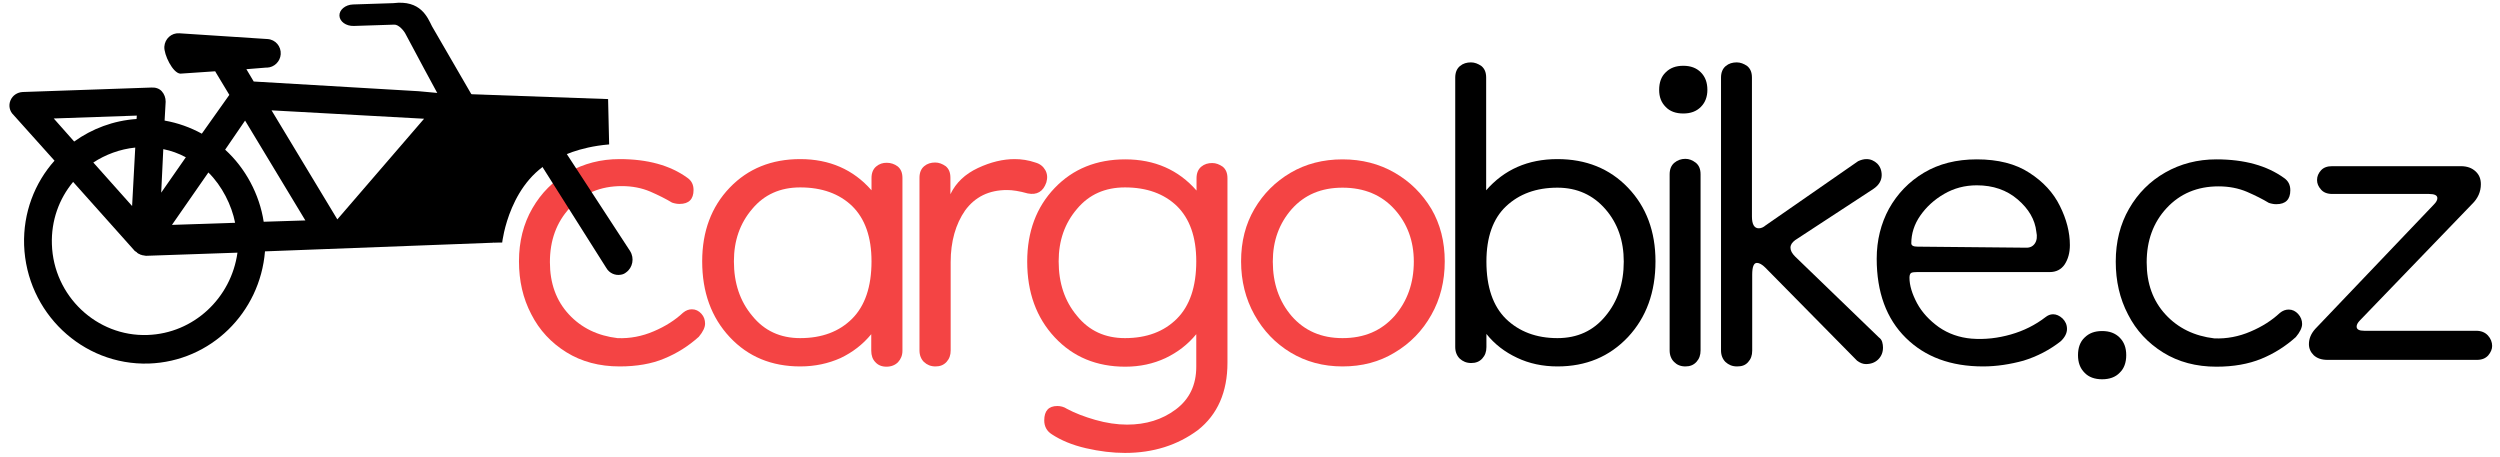 <?xml version="1.0" encoding="utf-8"?>
<!-- Generator: Adobe Illustrator 26.0.2, SVG Export Plug-In . SVG Version: 6.00 Build 0)  -->
<svg version="1.1" id="Layer_1" xmlns="http://www.w3.org/2000/svg" xmlns:xlink="http://www.w3.org/1999/xlink" x="0px" y="0px"
	 viewBox="0 0 953.8 174.4" style="enable-background:new 0 0 953.8 174.4;" xml:space="preserve">
<style type="text/css">
	.st0{fill:#F44444;}
	.st1{clip-path:url(#SVGID_00000095304663800231200140000006791071318781712029_);}
	.st2{clip-path:url(#SVGID_00000042720940688413832290000015224679432600167596_);}
</style>
<g>
	<g>
		<path class="st0" d="M236.4,139.8c-7.7,0-14.5-1.8-20.3-5.4c-5.8-3.6-10.3-8.4-13.4-14.5c-3.2-6.1-4.7-12.8-4.7-20.2
			c0-7.6,1.7-14.3,5.1-20.2c3.4-5.9,8-10.5,13.8-13.8c5.8-3.3,12.3-5,19.5-5c10.7,0,19.3,2.4,25.8,7.1c1.6,1.1,2.4,2.6,2.4,4.7
			c0,3.5-1.8,5.3-5.3,5.3c-0.4,0-0.8,0-1.3-0.1s-1.1-0.2-1.6-0.4c-2.3-1.4-5.1-2.8-8.3-4.2c-3.3-1.4-6.9-2.1-10.9-2.1
			c-8.1,0-14.7,2.8-19.8,8.3c-5.1,5.5-7.6,12.4-7.6,20.7c0,8.1,2.4,14.7,7.2,19.9c4.8,5.2,11,8.2,18.6,9.1c4.7,0.2,9.4-0.7,13.8-2.6
			c4.5-1.9,8.2-4.3,11.2-7.1c1.1-0.9,2.2-1.3,3.4-1.3c1.4,0,2.6,0.6,3.6,1.7s1.4,2.4,1.4,3.8s-0.8,3.1-2.4,5
			c-3.9,3.5-8.3,6.3-13.2,8.3C248.7,138.8,242.9,139.8,236.4,139.8z"/>
		<path class="st0" d="M305.3,139.8c-10.9,0-19.9-3.7-26.9-11.2s-10.5-17.1-10.5-28.9c0-11.4,3.5-20.8,10.5-28.1s16-10.9,26.9-10.9
			c11.2,0,20.3,4,27.2,11.9v-4.7c0-1.9,0.6-3.4,1.8-4.4c1.2-1,2.5-1.4,4-1.4c1.6,0,3,0.5,4.2,1.4c1.2,1,1.8,2.4,1.8,4.4v65.9
			c0,1.8-0.6,3.2-1.7,4.4c-1.1,1.1-2.6,1.7-4.4,1.7s-3.2-0.6-4.2-1.7c-1.1-1.1-1.6-2.6-1.6-4.4v-6.3c-3.2,3.9-7.1,6.9-11.7,9.1
			C316,138.7,310.9,139.8,305.3,139.8z M305.3,129c8.3,0,14.9-2.5,19.8-7.4s7.4-12.2,7.4-21.9c0-9.3-2.5-16.3-7.4-21.1
			c-4.9-4.7-11.5-7.1-19.8-7.1c-7.6,0-13.7,2.7-18.3,8.2c-4.7,5.5-7,12.1-7,20c0,8.3,2.3,15.2,7,20.8
			C291.6,126.2,297.7,129,305.3,129z"/>
		<path class="st0" d="M362.7,100v33.7c0,1.8-0.5,3.2-1.6,4.4s-2.5,1.7-4.2,1.7c-1.8,0-3.2-0.6-4.4-1.7c-1.1-1.1-1.7-2.6-1.7-4.4
			V67.8c0-1.9,0.6-3.4,1.8-4.4c1.2-1,2.6-1.4,4.2-1.4c1.4,0,2.7,0.5,4,1.4c1.2,1,1.8,2.4,1.8,4.4v6.3c2.1-4.4,5.6-7.7,10.5-10
			s9.6-3.4,14-3.4c2.6,0,5.3,0.4,7.9,1.3c1.8,0.5,3,1.5,3.8,2.9s0.9,3,0.4,4.7c-1.2,3.5-3.6,4.9-7.1,4.2c-3.2-0.9-5.8-1.3-7.9-1.3
			c-6.9,0-12.2,2.6-16,7.8C364.6,85.5,362.7,92.1,362.7,100z"/>
		<path class="st0" d="M429.2,172.8c-4.7,0-9.7-0.6-14.9-1.8c-5.2-1.2-9.5-3-13-5.3c-1.9-1.2-2.9-3-2.9-5.3c0-3.7,1.7-5.5,5-5.5
			c1.2,0,2.5,0.3,3.7,1.1c3,1.6,6.6,3,10.8,4.2c4.2,1.2,8.3,1.8,12.1,1.8c7.2,0,13.4-1.9,18.6-5.8c5.2-3.9,7.8-9.3,7.8-16.3v-12.4
			c-3.2,3.9-7.1,6.9-11.7,9.1c-4.7,2.2-9.8,3.3-15.4,3.3c-10.9,0-19.9-3.7-26.9-11.2s-10.5-17.1-10.5-28.9
			c0-11.4,3.5-20.8,10.5-28.1s16-10.9,26.9-10.9c11.2,0,20.3,4,27.2,11.9V68c0-1.9,0.6-3.4,1.8-4.4c1.2-1,2.6-1.4,4.2-1.4
			c1.4,0,2.7,0.5,4,1.4c1.2,1,1.8,2.4,1.8,4.4v70.4c0,11.2-3.8,19.8-11.3,25.7C449.3,169.8,440.1,172.8,429.2,172.8z M429.2,129
			c8.3,0,14.9-2.5,19.8-7.4s7.4-12.2,7.4-21.9c0-9.3-2.5-16.3-7.4-21.1c-4.9-4.7-11.5-7.1-19.8-7.1c-7.6,0-13.7,2.7-18.3,8.2
			c-4.7,5.5-7,12.1-7,20c0,8.3,2.3,15.2,7,20.8C415.5,126.2,421.6,129,429.2,129z"/>
		<path class="st0" d="M512.2,139.8c-7.4,0-14-1.8-19.8-5.3s-10.4-8.3-13.8-14.4c-3.4-6.1-5.1-12.9-5.1-20.4c0-7.6,1.7-14.2,5.1-20
			c3.4-5.8,8-10.4,13.8-13.8s12.4-5.1,19.8-5.1s14,1.7,19.9,5.1c5.9,3.4,10.5,8,14,13.8c3.4,5.8,5.1,12.5,5.1,20
			c0,7.6-1.7,14.4-5.1,20.4c-3.4,6.1-8.1,10.9-14,14.4C526.2,138.1,519.6,139.8,512.2,139.8z M512.2,129c8.3,0,14.8-2.8,19.8-8.4
			c4.9-5.6,7.4-12.6,7.4-20.8c0-7.9-2.5-14.6-7.4-20s-11.5-8.2-19.8-8.2c-8.1,0-14.5,2.7-19.4,8.2c-4.8,5.5-7.2,12.1-7.2,20
			c0,8.3,2.4,15.2,7.2,20.8C497.7,126.2,504.1,129,512.2,129z"/>
		<path d="M594.2,139.8c-5.6,0-10.8-1.1-15.4-3.3c-4.7-2.2-8.6-5.2-11.7-9.1v5c0,1.8-0.5,3.2-1.6,4.4s-2.5,1.7-4.2,1.7
			c-1.8,0-3.2-0.6-4.4-1.7c-1.1-1.1-1.7-2.6-1.7-4.4V29.6c0-1.9,0.6-3.4,1.8-4.4s2.6-1.4,4.2-1.4c1.4,0,2.7,0.5,4,1.4
			c1.2,1,1.8,2.4,1.8,4.4v43c6.9-7.9,15.9-11.9,27.2-11.9c10.9,0,19.9,3.6,26.9,10.9s10.5,16.7,10.5,28.1c0,11.8-3.5,21.4-10.5,28.9
			C614,136.1,605.1,139.8,594.2,139.8z M594.2,129c7.6,0,13.7-2.8,18.3-8.4c4.7-5.6,7-12.6,7-20.8c0-7.9-2.3-14.6-7-20
			s-10.8-8.2-18.3-8.2c-8.1,0-14.6,2.4-19.6,7.1s-7.5,11.8-7.5,21.1c0,9.7,2.5,17,7.5,21.9C579.6,126.5,586.1,129,594.2,129z"/>
		<path d="M642.2,43.3c-2.8,0-5.1-0.8-6.7-2.5c-1.7-1.7-2.5-3.8-2.5-6.5c0-2.8,0.8-5.1,2.5-6.7c1.7-1.7,3.9-2.5,6.7-2.5
			s5,0.8,6.7,2.5s2.5,3.9,2.5,6.7c0,2.6-0.8,4.8-2.5,6.5S645,43.3,642.2,43.3z M643,139.8c-1.8,0-3.2-0.6-4.3-1.7
			c-1.1-1.1-1.7-2.6-1.7-4.4V66.5c0-1.9,0.6-3.4,1.8-4.4s2.6-1.5,4.2-1.5c1.4,0,2.7,0.5,4,1.5c1.2,1,1.8,2.4,1.8,4.4v67.2
			c0,1.8-0.5,3.2-1.6,4.4S644.7,139.8,643,139.8z"/>
		<path d="M662.7,139.8c-1.8,0-3.2-0.6-4.4-1.7c-1.1-1.1-1.7-2.6-1.7-4.4V29.6c0-1.9,0.6-3.4,1.8-4.4s2.6-1.4,4.2-1.4
			c1.4,0,2.7,0.5,4,1.4c1.2,1,1.8,2.4,1.8,4.4v53c0,3,0.9,4.5,2.6,4.5c0.9,0,1.8-0.4,2.6-1.1l35.3-24.5c1.1-0.5,2.1-0.8,3.2-0.8
			c1.6,0,2.9,0.6,4.1,1.7c1.1,1.1,1.7,2.6,1.7,4.4c0,2.1-1.1,3.9-3.2,5.3l-29.8,19.5c-1.2,0.9-1.8,1.8-1.8,2.9s0.6,2.2,1.8,3.4
			l31.9,30.8c0.7,0.5,1.1,1.1,1.3,1.8c0.2,0.7,0.3,1.4,0.3,2.1c0,1.8-0.6,3.3-1.8,4.5s-2.8,1.8-4.7,1.8c-1.1,0-2.2-0.4-3.4-1.3
			l-35-35.5c-1.2-1.2-2.3-1.8-3.2-1.8c-1.2,0-1.8,1.5-1.8,4.5v29c0,1.8-0.5,3.2-1.6,4.4S664.5,139.8,662.7,139.8z"/>
		<path d="M756.6,139.8c-12.3,0-22.1-3.6-29.5-10.9c-7.4-7.3-11.1-17.4-11.1-30.2c0-7,1.6-13.4,4.7-19.1c3.2-5.7,7.6-10.3,13.3-13.7
			s12.4-5.1,20.2-5.1c8.1,0,14.8,1.7,20,5.1c5.3,3.4,9.2,7.6,11.7,12.7c2.5,5,3.8,10,3.8,14.9c0,3-0.7,5.4-2,7.4
			c-1.3,1.9-3.2,2.9-5.7,2.9h-50.6c-1.1,0-1.8,0.1-2.2,0.3c-0.4,0.2-0.7,0.8-0.7,1.8c0,3,1,6.2,2.9,9.8c1.9,3.5,4.7,6.5,8.3,9.1
			c3.6,2.5,7.8,4,12.5,4.4c5.1,0.4,10.1-0.2,15-1.6s9.3-3.6,13.2-6.6c0.9-0.7,1.8-1.1,2.9-1.1c1.2,0,2.4,0.5,3.6,1.6
			c1.1,1.1,1.7,2.4,1.7,4s-0.8,3.2-2.4,4.7c-4.2,3.3-9,5.8-14.2,7.4C766.9,139,761.7,139.8,756.6,139.8z M773.2,94.5
			c1.4,0,2.5-0.6,3.2-1.7s0.9-2.6,0.5-4.4c-0.5-4.6-2.9-8.7-7.1-12.3c-4.2-3.6-9.4-5.4-15.6-5.4c-4.6,0-8.7,1.1-12.5,3.3
			c-3.8,2.2-6.8,5-9.1,8.3s-3.4,6.9-3.4,10.5c0,0.9,0.8,1.3,2.4,1.3L773.2,94.5z"/>
	</g>
	<g>
		<g>
			<defs>
				<polygon id="SVGID_1_" points="-62.3,-21.3 317.8,-35.1 325,178.7 -54.1,192.5 				"/>
			</defs>
			<clipPath id="SVGID_00000043457654372366573760000004455693198952442540_">
				<use xlink:href="#SVGID_1_"  style="overflow:visible;"/>
			</clipPath>
			<path style="clip-path:url(#SVGID_00000043457654372366573760000004455693198952442540_);" d="M188.1,88c0,1.5,0.1,3.1,0.1,4.6
				c1.1-0.1,2.3-0.1,3.4-0.2C190.8,91.6,189.5,90.1,188.1,88z"/>
			<path style="clip-path:url(#SVGID_00000043457654372366573760000004455693198952442540_);" d="M187.9,37.4l-28.2-2.6l-62.9-3.7
				L94,26.4l7.4-0.6h0.5c2.7-0.1,5-2.3,5.2-5.1c0.2-3-2-5.6-5-5.8l-33.7-2.2c-3-0.2-5.5,2.1-5.7,5.1s3.2,10.1,6.1,10.3l13.3-0.9
				c0.2,0.2,0.2,0.5,0.4,0.7l5,8.3L77,51c-4.4-2.4-9.1-4.1-14.2-5l0.4-7.2c0-1.5-0.5-2.9-1.5-4c-1-1.1-2.5-1.5-4-1.4l-49,1.7
				c-2.1,0.1-3.9,1.3-4.7,3.2c-0.8,1.9-0.4,4.1,1.2,5.6l15.6,17.4c-7.6,8.5-12,19.9-11.6,32.2c0.9,25.7,22.2,46,47.6,45.2
				c23.6-0.8,42.4-19.4,44.3-42.8l87.1-3.3 M79.5,65.8c5.2,5.1,8.9,12.5,10.2,19.2l-24.1,0.8L79.5,65.8z M62.3,56.9
				c3,0.6,5.8,1.6,8.6,3.1l-9.4,13.5L62.3,56.9z M20.5,45.2l31.7-1.1l-0.1,1.3c-8.8,0.6-17,3.7-23.8,8.6L20.5,45.2z M51.6,56.3
				l-1.2,22.3L35.6,62C40.2,59,45.7,56.9,51.6,56.3z M56.3,127.8c-19.4,0.7-35.9-14.9-36.5-34.6c-0.3-9,2.7-17.3,8.1-23.8l23.4,26.2
				c0,0.1,0.1,0.1,0.2,0.2c0,0,0.1,0.1,0.2,0.1c0.1,0.1,0.1,0.1,0.1,0.1c0.1,0.1,0.1,0.1,0.2,0.1c0.1,0.1,0.2,0.1,0.2,0.2l0.1,0.1
				l0.1,0.1c0.1,0.1,0.2,0.1,0.3,0.2c0,0,0.1,0.1,0.2,0.1c0,0,0.1,0.1,0.2,0.1h0.1c0,0.1,0.1,0.1,0.1,0.1c0.1,0,0.1,0.1,0.2,0.1
				c0.1,0.1,0.2,0.1,0.4,0.1c0,0.1,0.1,0.1,0.1,0.1c0.1,0,0.1,0,0.1,0c0.2,0.1,0.3,0.1,0.5,0.1h0.1c0.1,0.1,0.2,0.1,0.2,0.1
				c0.1,0,0.1,0,0.1,0h0.1c0.2,0,0.4,0.1,0.6,0.1l34.9-1.2C88.2,113.7,73.9,127.2,56.3,127.8z M100.6,84.6
				c-1.6-10.5-7-20.5-14.7-27.5L93.5,46l23,38.1L100.6,84.6z M128.7,83.7l-25.1-41.6l58.2,3.2L128.7,83.7z"/>
		</g>
		<g>
			<defs>
				<polygon id="SVGID_00000090264457392998921200000004145134388371046825_" points="-62.3,-21.3 317.8,-35.1 325,178.7 
					-54.1,192.5 				"/>
			</defs>
			<clipPath id="SVGID_00000011734850833158358590000003700461557881704347_">
				<use xlink:href="#SVGID_00000090264457392998921200000004145134388371046825_"  style="overflow:visible;"/>
			</clipPath>
			<path style="clip-path:url(#SVGID_00000011734850833158358590000003700461557881704347_);" d="M187.1,92.3l4.5,0.2
				c0,0,2.7-24.6,21.8-32.4c0,0,7-4,19-5L232,37.8l-65.2-2.3"/>
		</g>
		<g>
			<defs>
				<polygon id="SVGID_00000021084415405430704940000000315929796769097652_" points="-62.3,-21.3 317.8,-35.1 325,178.7 
					-54.1,192.5 				"/>
			</defs>
			<clipPath id="SVGID_00000098920609871932407560000006447060598394717581_">
				<use xlink:href="#SVGID_00000021084415405430704940000000315929796769097652_"  style="overflow:visible;"/>
			</clipPath>
		</g>
	</g>
	<g>
		<path d="M802,144.7c-2.8,0-5.1-0.8-6.7-2.5c-1.7-1.7-2.5-3.9-2.5-6.7s0.8-5.1,2.5-6.7c1.7-1.7,3.9-2.5,6.7-2.5s5,0.8,6.7,2.5
			s2.5,3.9,2.5,6.7s-0.8,5.1-2.5,6.7C807.1,143.9,804.8,144.7,802,144.7z"/>
	</g>
	<g>
		<path d="M845.6,139.9c-7.7,0-14.5-1.8-20.3-5.4c-5.8-3.6-10.3-8.4-13.4-14.5c-3.2-6.1-4.7-12.8-4.7-20.2c0-7.6,1.7-14.3,5.1-20.2
			c3.4-5.9,8-10.5,13.8-13.8c5.8-3.3,12.3-5,19.5-5c10.7,0,19.3,2.4,25.8,7.1c1.6,1.1,2.4,2.6,2.4,4.7c0,3.5-1.8,5.3-5.3,5.3
			c-0.4,0-0.8,0-1.3-0.1s-1.1-0.2-1.6-0.4c-2.3-1.4-5.1-2.8-8.3-4.2c-3.3-1.4-6.9-2.1-10.9-2.1c-8.1,0-14.7,2.8-19.8,8.3
			s-7.6,12.4-7.6,20.7c0,8.1,2.4,14.7,7.2,19.9c4.8,5.2,11,8.2,18.6,9.1c4.7,0.2,9.4-0.7,13.8-2.6c4.5-1.9,8.2-4.3,11.2-7.1
			c1.1-0.9,2.2-1.3,3.4-1.3c1.4,0,2.6,0.6,3.6,1.7s1.5,2.4,1.5,3.8s-0.8,3.1-2.4,5c-3.9,3.5-8.3,6.3-13.2,8.3
			C857.8,138.9,852.1,139.9,845.6,139.9z"/>
		<path d="M888,137.3c-2.3,0-4-0.6-5.3-1.8c-1.2-1.2-1.8-2.6-1.8-4.2c0-2.1,0.8-4,2.4-5.8L928.6,78c0.9-0.9,1.3-1.7,1.3-2.4
			c0-1.1-1.1-1.6-3.2-1.6h-36.9c-1.9,0-3.4-0.6-4.3-1.7c-1-1.1-1.5-2.3-1.5-3.6c0-1.4,0.5-2.6,1.5-3.7c1-1.1,2.4-1.6,4.3-1.6h49
			c2.5,0,4.3,0.7,5.7,2c1.4,1.3,2,2.9,2,4.9c0,2.8-1.1,5.4-3.4,7.6l-42.7,44.3c-0.9,0.9-1.3,1.7-1.3,2.4c0,1.1,1,1.6,2.9,1.6h42.7
			c1.9,0,3.4,0.6,4.5,1.8c1.1,1.2,1.6,2.6,1.6,4c0,1.2-0.5,2.4-1.5,3.6c-1,1.1-2.4,1.7-4.3,1.7H888z"/>
	</g>
	<path d="M180.5,37.1L164.8,10c-1.7-3.4-4.3-10.1-14.7-8.8l-15.4,0.5c-3,0.1-5.3,2.1-5.2,4.3c0.1,2.2,2.5,4,5.5,3.9l15.4-0.5
		c1.7-0.1,3.8,2.4,4.4,3.7l7,13.1l5.9,10.9l12.7,0.6C180.4,37.5,180.4,37.3,180.5,37.1z"/>
	<path d="M206.2,62.5l25.1,39.7c1.2,2.1,3.5,3,5.6,2.6c0.7-0.1,1.4-0.4,2-0.9c2.5-1.8,3.2-5.4,1.5-8.1L216,58.4"/>
</g>
</svg>
